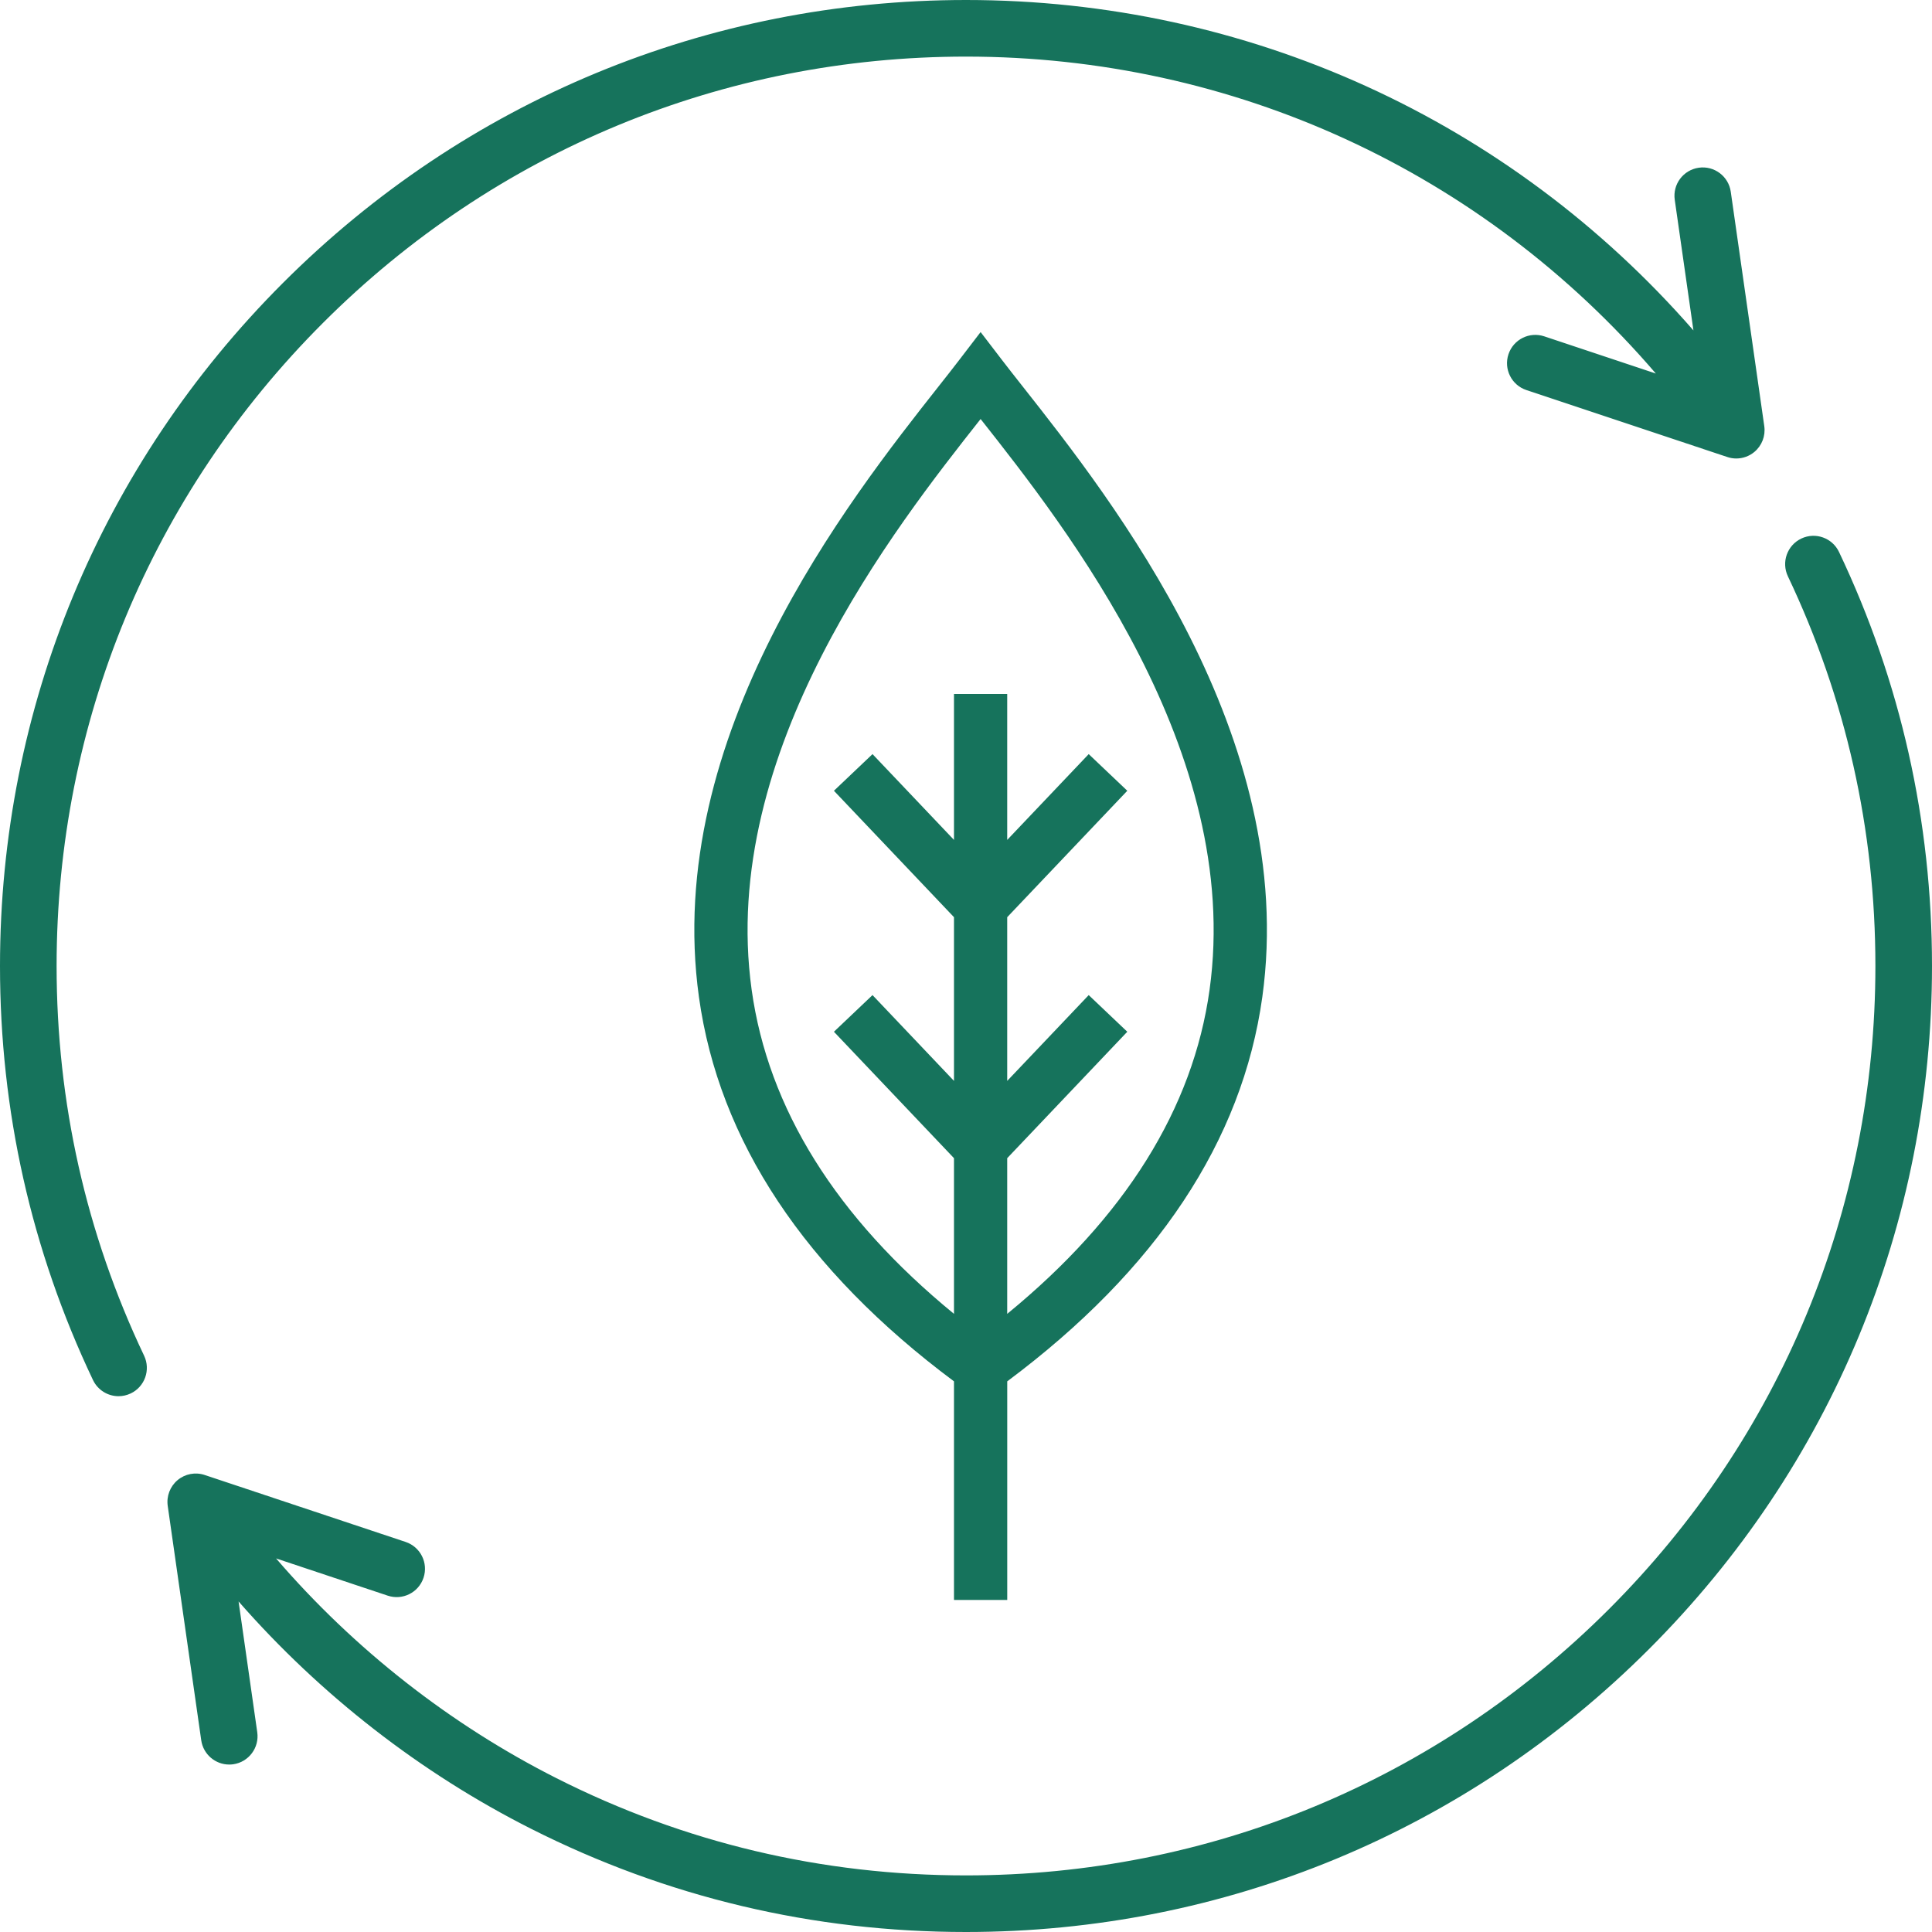 <svg width="64" height="64" viewBox="0 0 64 64" fill="none" xmlns="http://www.w3.org/2000/svg">
<g clip-path="url(#clip0_116_6000)">
<path d="M60.92 18.285C60.698 17.817 60.139 17.618 59.671 17.84C59.203 18.062 59.004 18.622 59.226 19.09C61.15 23.138 62.125 27.482 62.125 32C62.125 40.047 58.992 47.612 53.302 53.302C47.612 58.992 40.047 62.125 32 62.125C27.228 62.125 22.664 61.042 18.436 58.906C14.913 57.126 11.73 54.628 9.145 51.625L12.844 52.858C13.335 53.022 13.866 52.757 14.03 52.265C14.194 51.774 13.928 51.243 13.437 51.079L6.781 48.861C6.473 48.758 6.133 48.822 5.884 49.03C5.634 49.239 5.511 49.561 5.556 49.883L6.666 57.648C6.733 58.116 7.134 58.453 7.593 58.453C7.637 58.453 7.681 58.45 7.726 58.444C8.239 58.37 8.595 57.896 8.522 57.383L7.903 53.05C10.615 56.148 13.929 58.73 17.591 60.58C22.083 62.849 26.931 64 32 64C40.547 64 48.583 60.671 54.627 54.627C60.672 48.583 64 40.547 64 32C64 27.201 62.964 22.587 60.92 18.285Z" fill="#16735C"/>
<path d="M1.875 32C1.875 23.953 5.008 16.388 10.698 10.698C16.388 5.008 23.953 1.875 32 1.875C40.857 1.875 49.113 5.687 54.852 12.374L51.156 11.142C50.665 10.978 50.134 11.243 49.97 11.735C49.806 12.226 50.072 12.757 50.563 12.921L57.219 15.139C57.316 15.172 57.416 15.188 57.516 15.188C57.732 15.188 57.946 15.113 58.117 14.97C58.366 14.761 58.49 14.439 58.444 14.117L57.334 6.352C57.261 5.839 56.786 5.483 56.274 5.556C55.761 5.63 55.405 6.104 55.478 6.617L56.097 10.945C50.008 3.97 41.317 0 32 0C23.453 0 15.417 3.329 9.373 9.373C3.329 15.417 0 23.453 0 32C0 36.798 1.036 41.413 3.08 45.715C3.241 46.053 3.577 46.251 3.928 46.251C4.062 46.251 4.199 46.221 4.329 46.16C4.797 45.938 4.996 45.378 4.774 44.91C2.85 40.862 1.875 36.518 1.875 32Z" fill="#16735C"/>
<path d="M33.184 11.914L32.484 11L31.784 11.914C31.589 12.17 31.36 12.46 31.095 12.796C28.128 16.558 21.953 24.388 23.153 33.026C23.814 37.789 26.657 42.071 31.602 45.759V53H33.366V45.759C38.311 42.071 41.154 37.789 41.816 33.026C43.015 24.388 36.84 16.558 33.873 12.796C33.608 12.46 33.38 12.17 33.184 11.914ZM40.069 32.784C39.523 36.721 37.269 40.327 33.365 43.523V38.366L37.343 34.178L36.065 32.964L33.365 35.806V30.383L37.343 26.195L36.065 24.981L33.365 27.823V22.988H31.602V27.823L28.903 24.981L27.625 26.195L31.602 30.383V35.806L28.903 32.964L27.625 34.178L31.602 38.366V43.523C27.698 40.327 25.445 36.721 24.899 32.784C23.803 24.89 29.663 17.458 32.479 13.887C32.481 13.885 32.482 13.883 32.484 13.881C32.486 13.883 32.487 13.885 32.489 13.887C35.305 17.458 41.165 24.89 40.069 32.784Z" fill="#16735C"/>
</g>
<defs>
<clipPath id="clip0_116_6000">
<rect width="64" height="64" fill="white"/>
</clipPath>
</defs>
</svg>
